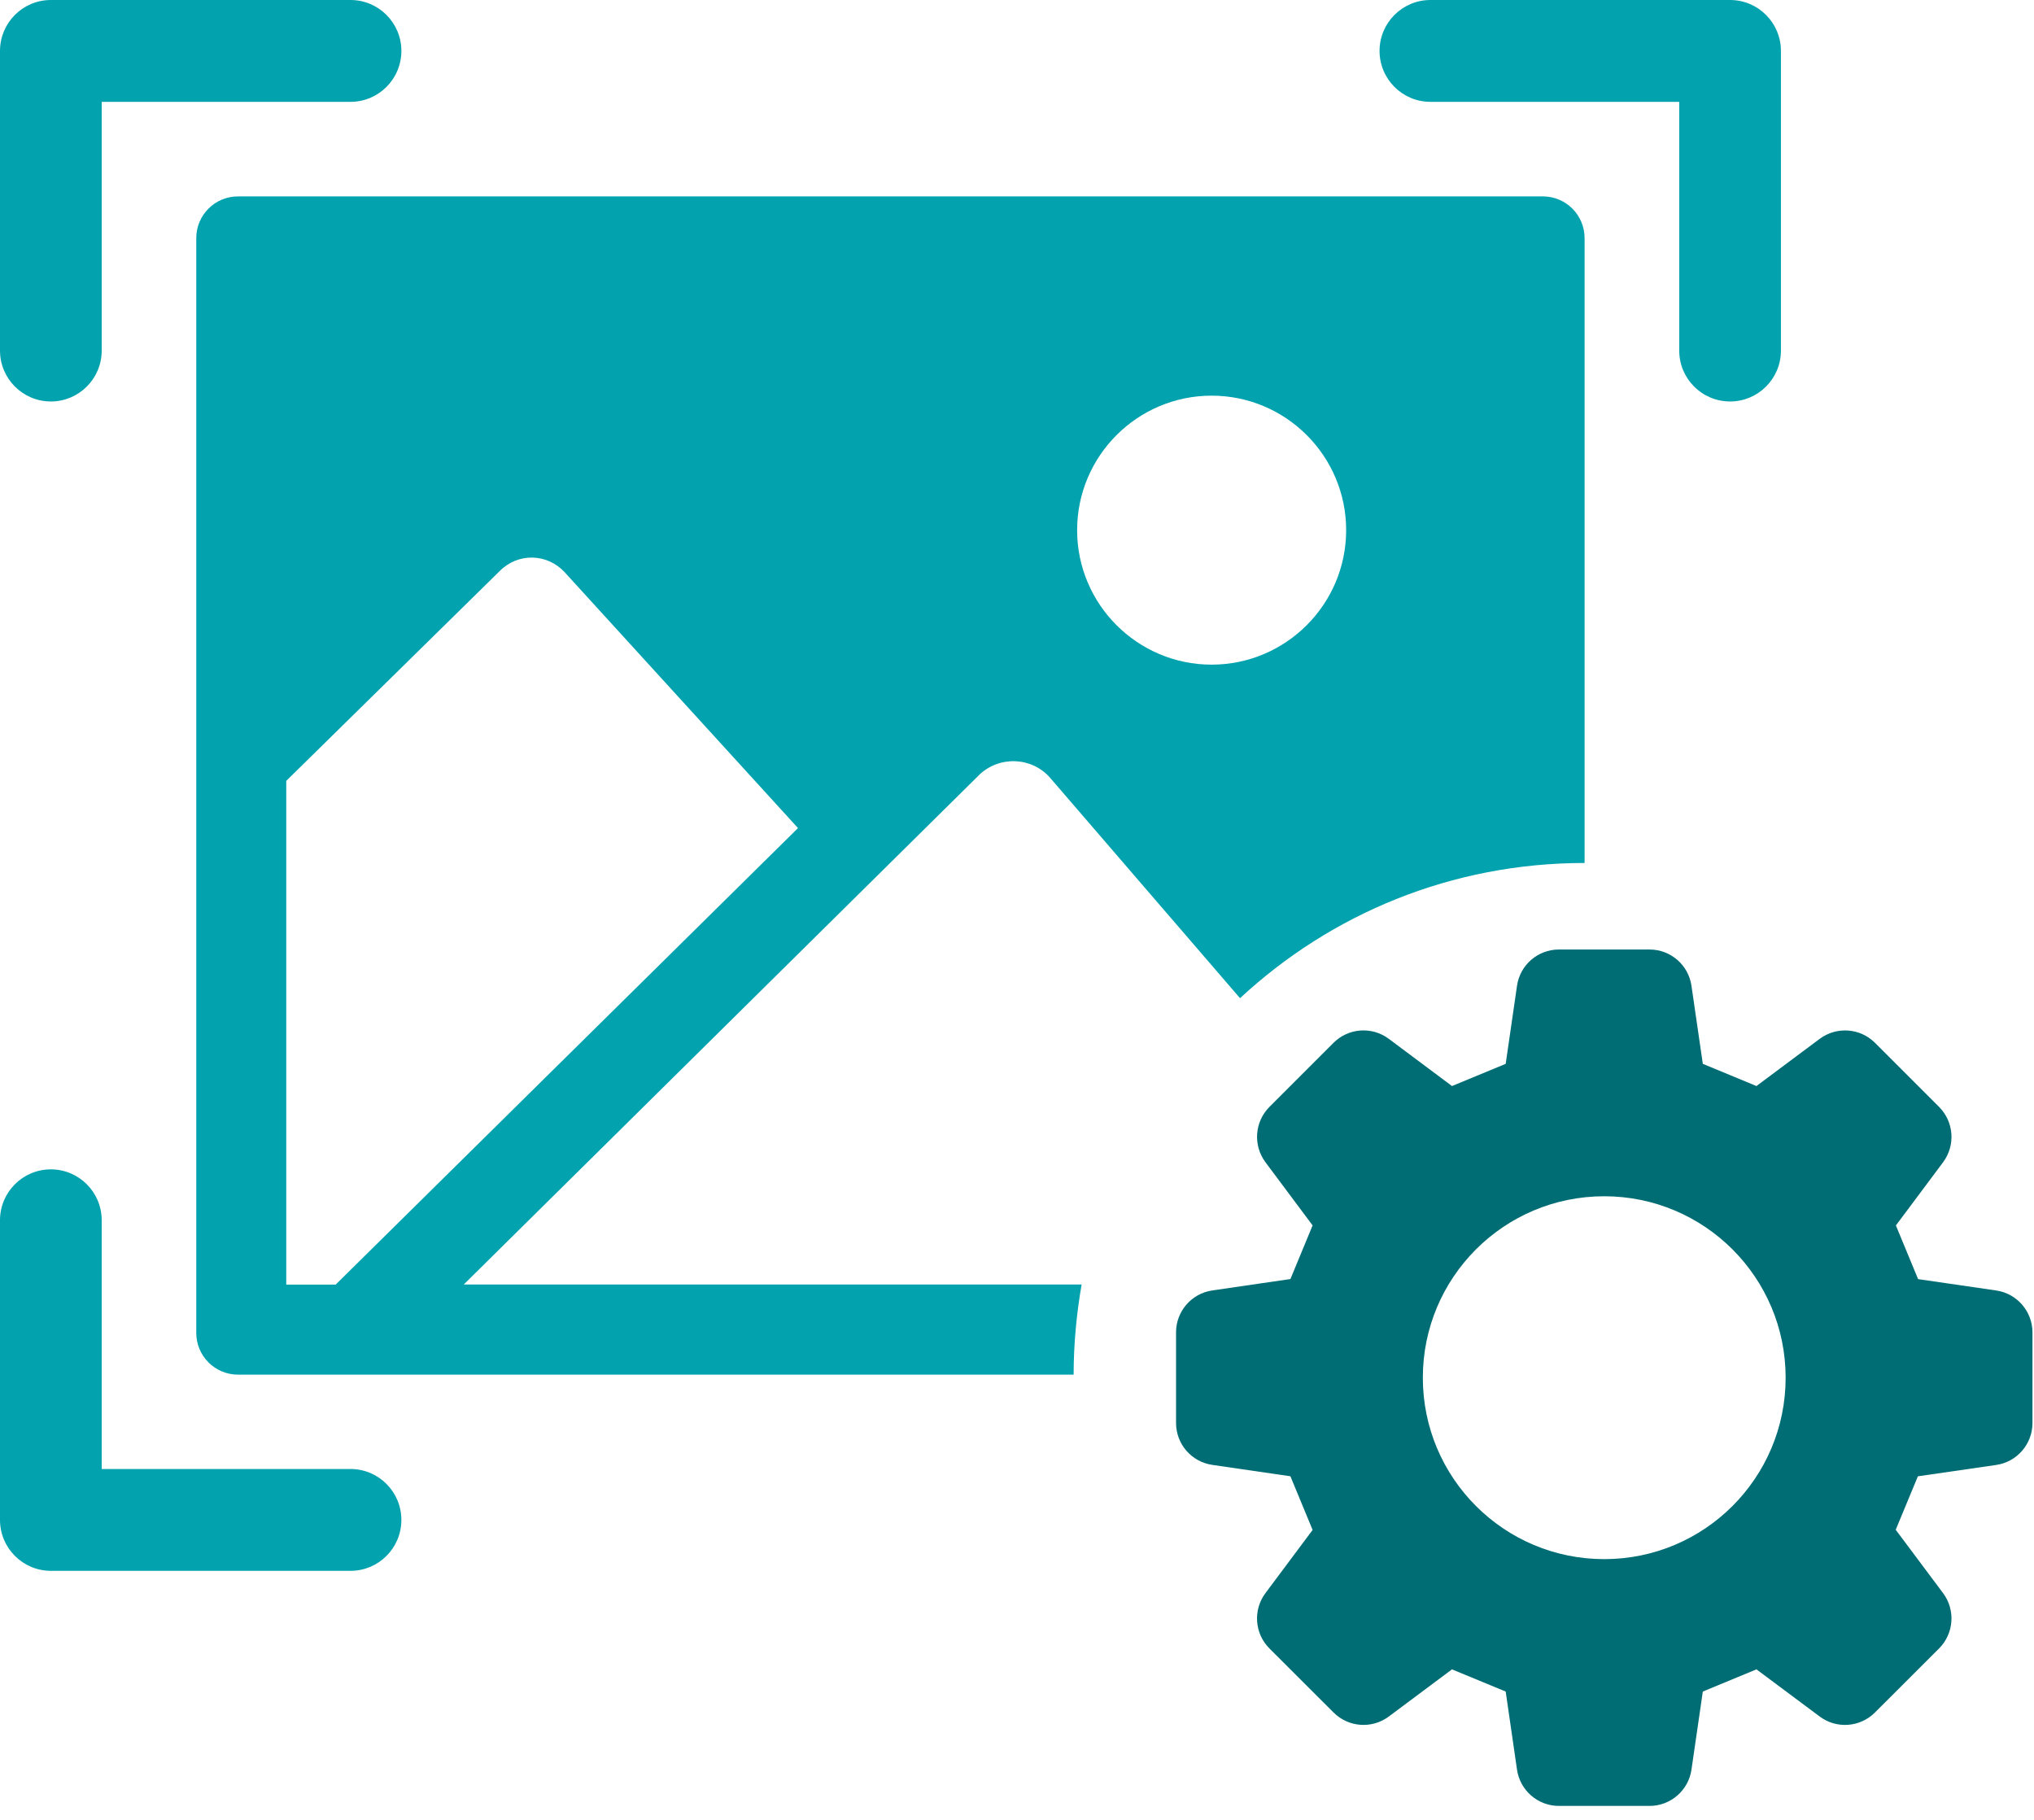 <svg width="57" height="51" viewBox="0 0 57 51" fill="none" xmlns="http://www.w3.org/2000/svg">
<path d="M1.425 11.251C2.212 11.251 2.85 10.612 2.85 9.825V2.854H9.823C10.61 2.854 11.248 2.214 11.248 1.427C11.248 0.64 10.61 0 9.823 0H1.425C0.637 0 0 0.64 0 1.427V9.825C0 10.612 0.639 11.251 1.425 11.251Z" fill="#02A3AE"/>
<path d="M9.823 41.167H2.85V34.196C2.85 33.409 2.212 32.77 1.425 32.77C0.637 32.77 0 33.409 0 34.196V42.594C0 43.382 0.639 44.021 1.425 44.021H9.823C10.61 44.021 11.248 43.382 11.248 42.594C11.248 41.807 10.61 41.167 9.823 41.167Z" fill="#02A3AE"/>
<path d="M40.085 2.854H47.058V9.825C47.058 10.612 47.695 11.251 48.483 11.251C49.27 11.251 49.908 10.612 49.908 9.825V1.427C49.908 0.64 49.27 0 48.483 0H40.085C39.298 0 38.66 0.64 38.66 1.427C38.66 2.214 39.298 2.854 40.085 2.854Z" fill="#02A3AE"/>
<path d="M27.435 21.72C28.005 21.17 28.922 21.21 29.432 21.802L34.75 27.973C37.296 25.611 40.677 24.184 44.406 24.184V6.673C44.406 6.027 43.883 5.504 43.237 5.504H6.669C6.024 5.504 5.5 6.027 5.5 6.673V37.354C5.5 37.999 6.024 38.523 6.669 38.523H30.087C30.087 37.667 30.169 36.812 30.311 35.997H12.996L27.439 21.718L27.435 21.72ZM33.954 11.088C36.033 11.088 37.724 12.778 37.724 14.857C37.724 16.935 36.033 18.626 33.954 18.626C31.876 18.626 30.185 16.935 30.185 14.857C30.185 12.778 31.876 11.088 33.954 11.088ZM8.022 36.001V21.883L14.011 15.996C14.521 15.486 15.335 15.506 15.824 16.036L22.363 23.206L9.407 35.999H8.022V36.001Z" fill="#02A3AE"/>
<path d="M38.919 48.104L40.69 46.782C41.354 47.057 41.532 47.13 42.195 47.404L42.512 49.593C42.597 50.175 43.096 50.609 43.686 50.609H46.226C46.815 50.609 47.316 50.176 47.401 49.593L47.719 47.404C48.383 47.13 48.559 47.055 49.222 46.782L50.995 48.104C51.467 48.457 52.127 48.408 52.544 47.99L54.34 46.196C54.756 45.779 54.805 45.118 54.452 44.646L53.125 42.87C53.4 42.209 53.472 42.031 53.746 41.372L55.941 41.054C56.524 40.969 56.957 40.469 56.957 39.879V37.339C56.957 36.75 56.523 36.249 55.941 36.164L53.752 35.846C53.478 35.182 53.405 35.006 53.13 34.342L54.452 32.571C54.805 32.097 54.757 31.438 54.34 31.02L52.544 29.224C52.127 28.807 51.467 28.761 50.995 29.112L49.222 30.435C48.559 30.16 48.383 30.086 47.719 29.813L47.401 27.625C47.316 27.041 46.816 26.609 46.226 26.609H43.686C43.096 26.609 42.597 27.041 42.512 27.625L42.195 29.813C41.532 30.087 41.354 30.16 40.69 30.435L38.919 29.112C38.447 28.759 37.787 28.807 37.37 29.224L35.574 31.02C35.158 31.438 35.111 32.097 35.462 32.57L36.784 34.341C36.509 35.004 36.436 35.182 36.162 35.844L33.973 36.163C33.39 36.248 32.957 36.749 32.957 37.337V39.878C32.957 40.468 33.39 40.967 33.973 41.052L36.162 41.371C36.436 42.034 36.509 42.212 36.784 42.875L35.462 44.646C35.109 45.119 35.158 45.78 35.574 46.196L37.37 47.99C37.787 48.408 38.447 48.456 38.919 48.104ZM44.956 33.524C47.764 33.524 50.04 35.8 50.04 38.609C50.04 41.417 47.764 43.693 44.956 43.693C42.148 43.693 39.873 41.417 39.873 38.609C39.873 35.8 42.148 33.524 44.956 33.524Z" fill="#006D75"/>
</svg>
